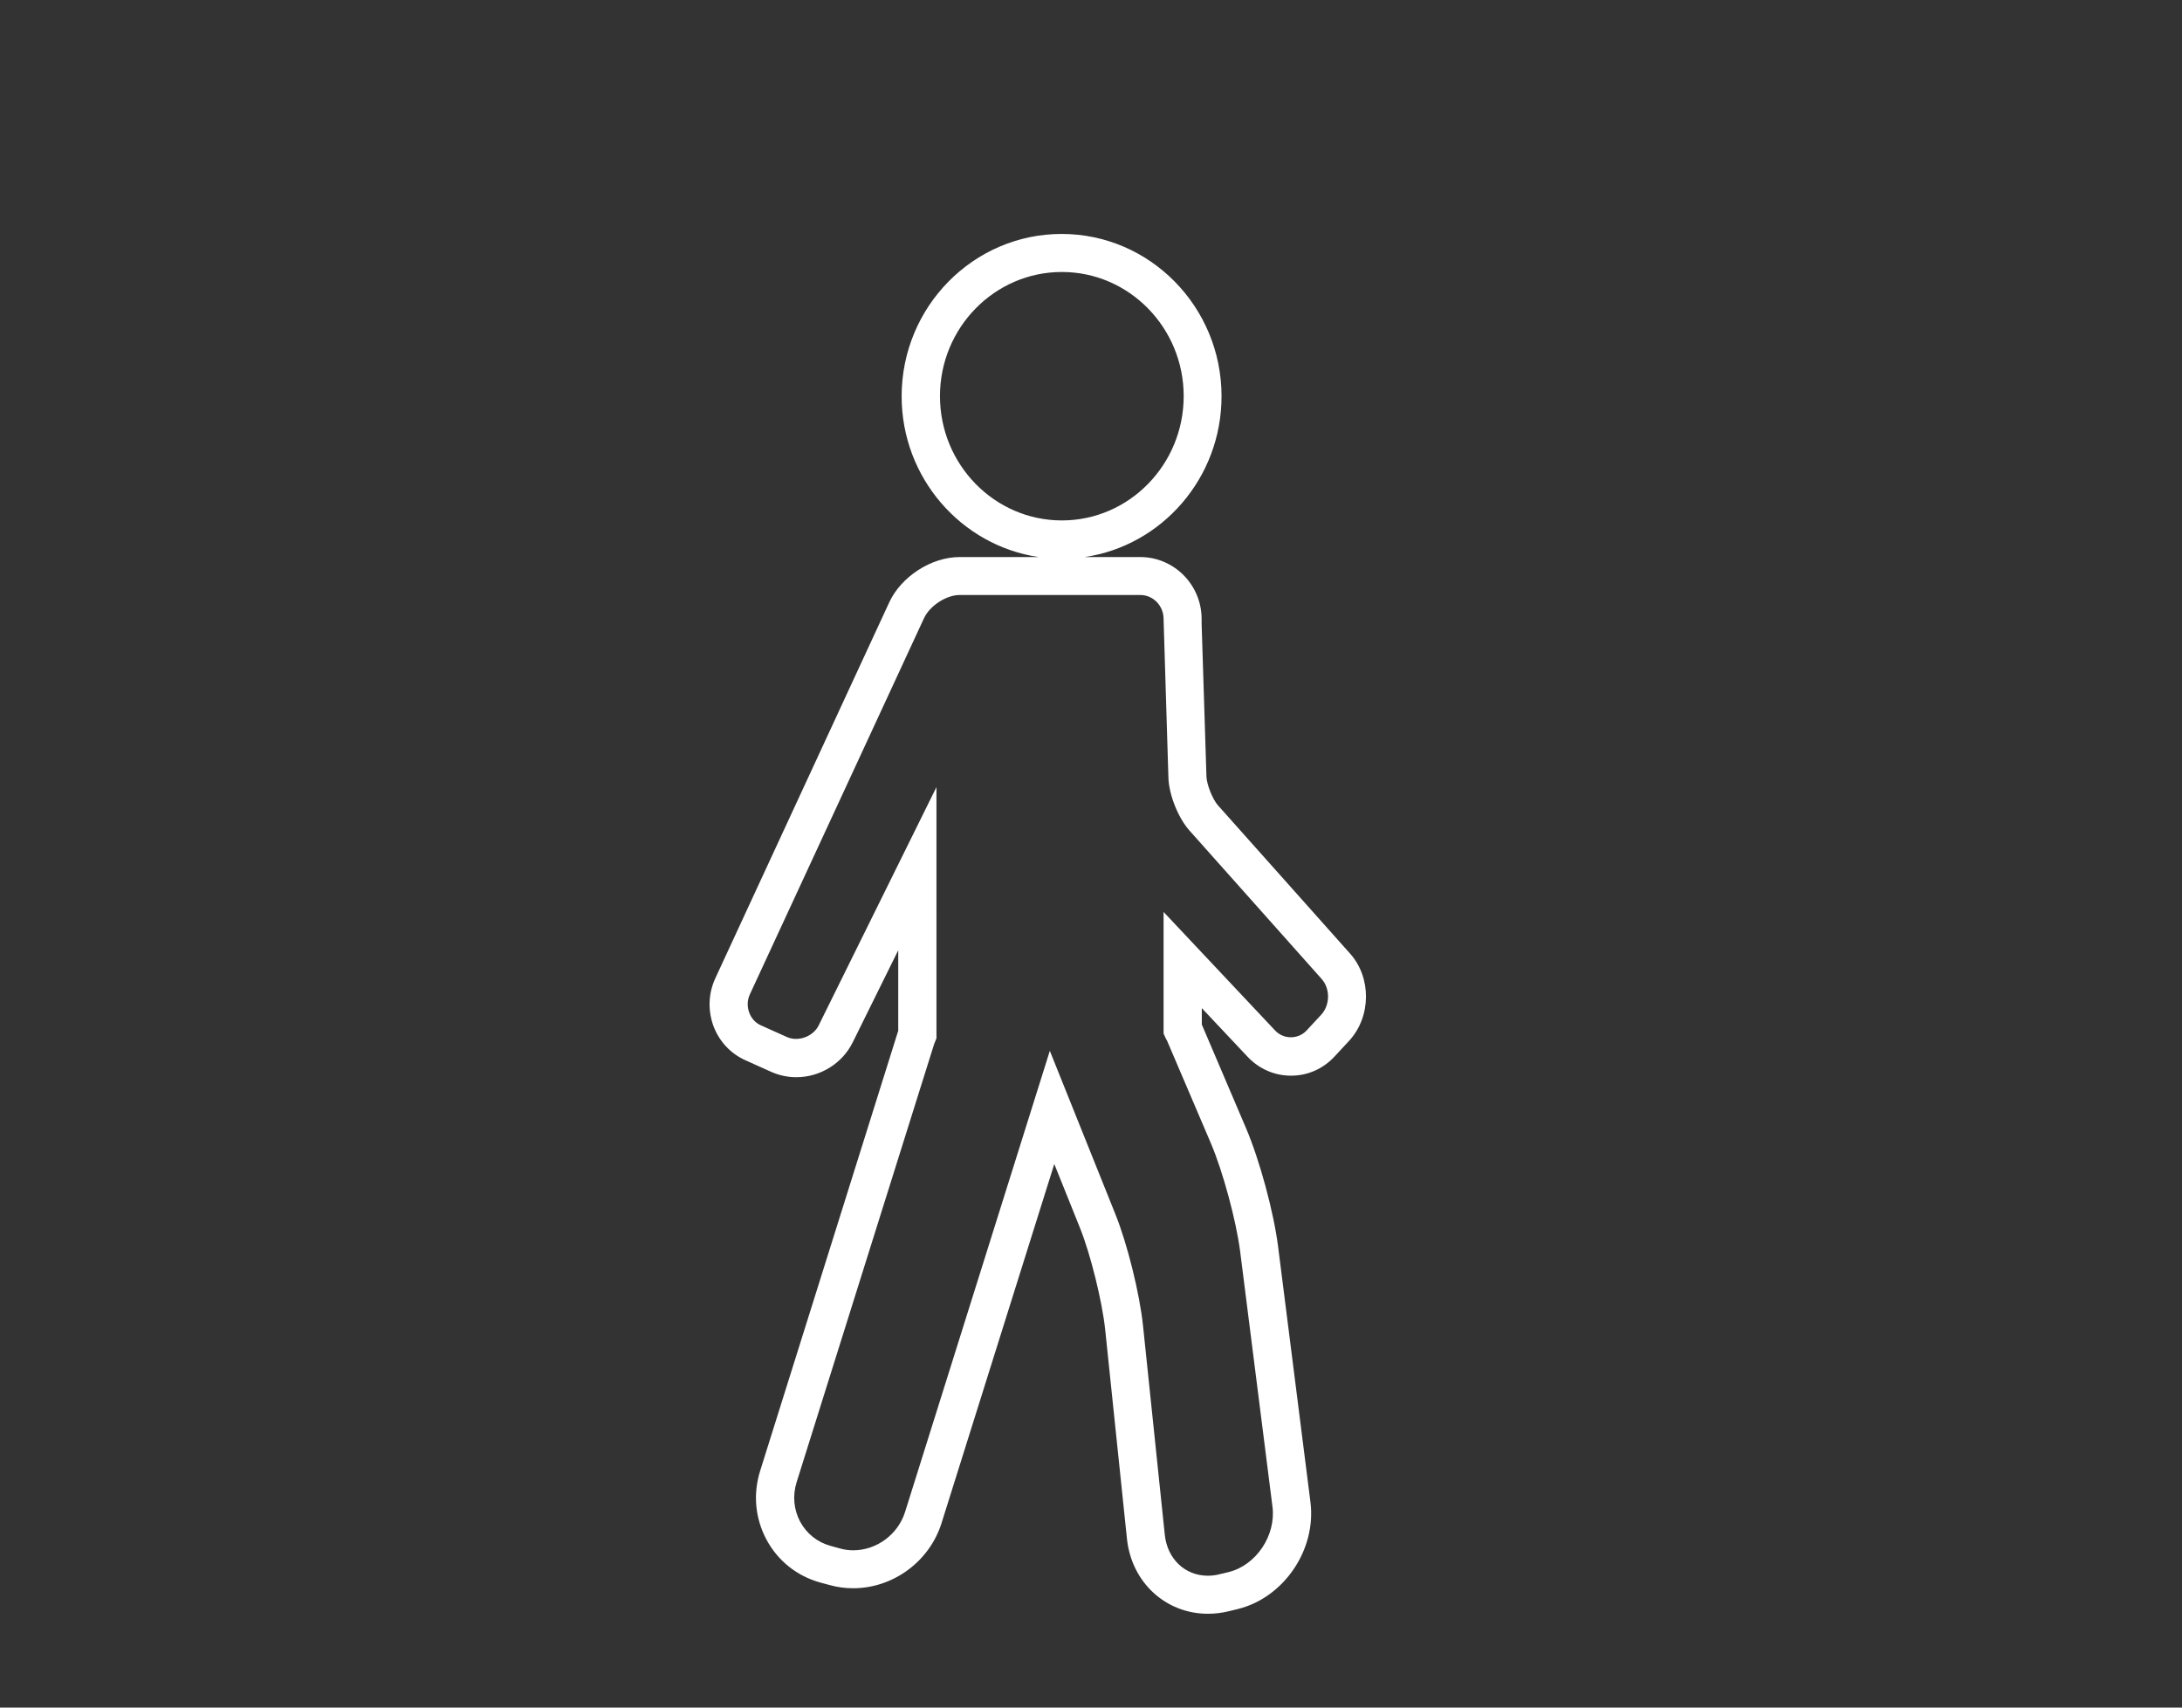 <?xml version="1.0" encoding="utf-8"?>
<!-- Generator: Adobe Illustrator 26.5.0, SVG Export Plug-In . SVG Version: 6.00 Build 0)  -->
<svg version="1.1" id="Layer_1" xmlns="http://www.w3.org/2000/svg" xmlns:xlink="http://www.w3.org/1999/xlink" x="0px" y="0px"
	 viewBox="0 0 230 180" style="enable-background:new 0 0 230 180;" xml:space="preserve">
<rect x="0" y="0" width="230" height="180" fill="#333333" stroke="none"/>
<style type="text/css">
	.st0{fill:#FFFFFF;}
</style>
<path class="st0" d="M142.3,100.51l-13.92-15.62c-0.56-0.63-1.18-2.19-1.21-3.02l-0.51-16.15v-0.47c0-3.6-2.9-6.53-6.47-6.53h-5.87
	c8.16-1.19,14.44-8.34,14.44-16.95c0-9.44-7.56-17.11-16.86-17.11c-9.3,0-16.86,7.68-16.86,17.11c0,8.61,6.29,15.75,14.45,16.95
	h-8.35c-2.96,0-6.14,2.05-7.4,4.76L75.4,103.12c-0.73,1.58-0.8,3.35-0.21,5c0.61,1.65,1.82,2.95,3.4,3.65l2.71,1.22
	c0.84,0.37,1.73,0.56,2.64,0.56c2.52,0,4.85-1.45,5.95-3.69l4.79-9.69v8.48l-14.55,46.38c-0.77,2.44-0.54,5.01,0.66,7.26
	c1.2,2.24,3.22,3.85,5.68,4.53l0.97,0.26c0.81,0.23,1.65,0.34,2.49,0.34c4.21,0,8.04-2.82,9.31-6.85l11.89-37.87l2.72,6.77
	c1.1,2.74,2.33,7.72,2.64,10.65l2.3,22.09c0.48,4.58,4.07,7.9,8.54,7.9c0.74,0,1.47-0.09,2.16-0.26l0.99-0.24
	c4.86-1.2,8.29-6.26,7.65-11.28l-3.41-26.93c-0.46-3.63-1.94-9.11-3.38-12.48l-4.62-10.83c-0.01-0.02-0.02-0.05-0.04-0.07v-1.75
	l4.83,5.13c1.21,1.28,2.83,1.99,4.57,1.99c1.76,0,3.39-0.72,4.6-2.03l1.54-1.66C144.54,107.17,144.58,103.05,142.3,100.51z
	 M99.08,41.76c0-7.22,5.76-13.09,12.85-13.09c7.08,0,12.84,5.87,12.84,13.09c0,7.22-5.76,13.1-12.84,13.1
	C104.84,54.86,99.08,48.98,99.08,41.76z M139.27,106.96l-1.54,1.66c-0.89,0.96-2.42,0.96-3.31,0.02l-11.77-12.51v12.82l0.18,0.4
	c0.05,0.11,0.11,0.23,0.19,0.36l4.61,10.79c1.27,2.97,2.68,8.2,3.09,11.41l3.41,26.93c0.38,3.02-1.73,6.16-4.61,6.87l-1,0.24
	c-0.4,0.1-0.79,0.15-1.2,0.15c-2.41,0-4.27-1.77-4.54-4.3l-2.3-22.08c-0.35-3.35-1.65-8.61-2.91-11.73l-6.91-17.22l-15.26,48.61
	c-0.75,2.38-3,4.04-5.47,4.04c-0.47,0-0.96-0.07-1.42-0.2l-0.97-0.27c-1.39-0.38-2.52-1.29-3.2-2.55c-0.68-1.28-0.81-2.76-0.37-4.16
	l14.5-46.2c0.03-0.08,0.07-0.16,0.1-0.24l0.14-0.35V82.97L86.3,108.08c-0.57,1.17-2.14,1.77-3.34,1.24l-2.72-1.22
	c-0.6-0.26-1.04-0.74-1.27-1.37c-0.23-0.64-0.21-1.31,0.08-1.93L97.4,65.16c0.6-1.3,2.35-2.44,3.75-2.44h19.05
	c1.35,0,2.45,1.13,2.45,2.52l0.51,16.75c0.06,1.79,1.03,4.23,2.22,5.56l13.92,15.63l0,0C140.23,104.21,140.21,105.94,139.27,106.96z
	"/>
</svg>
